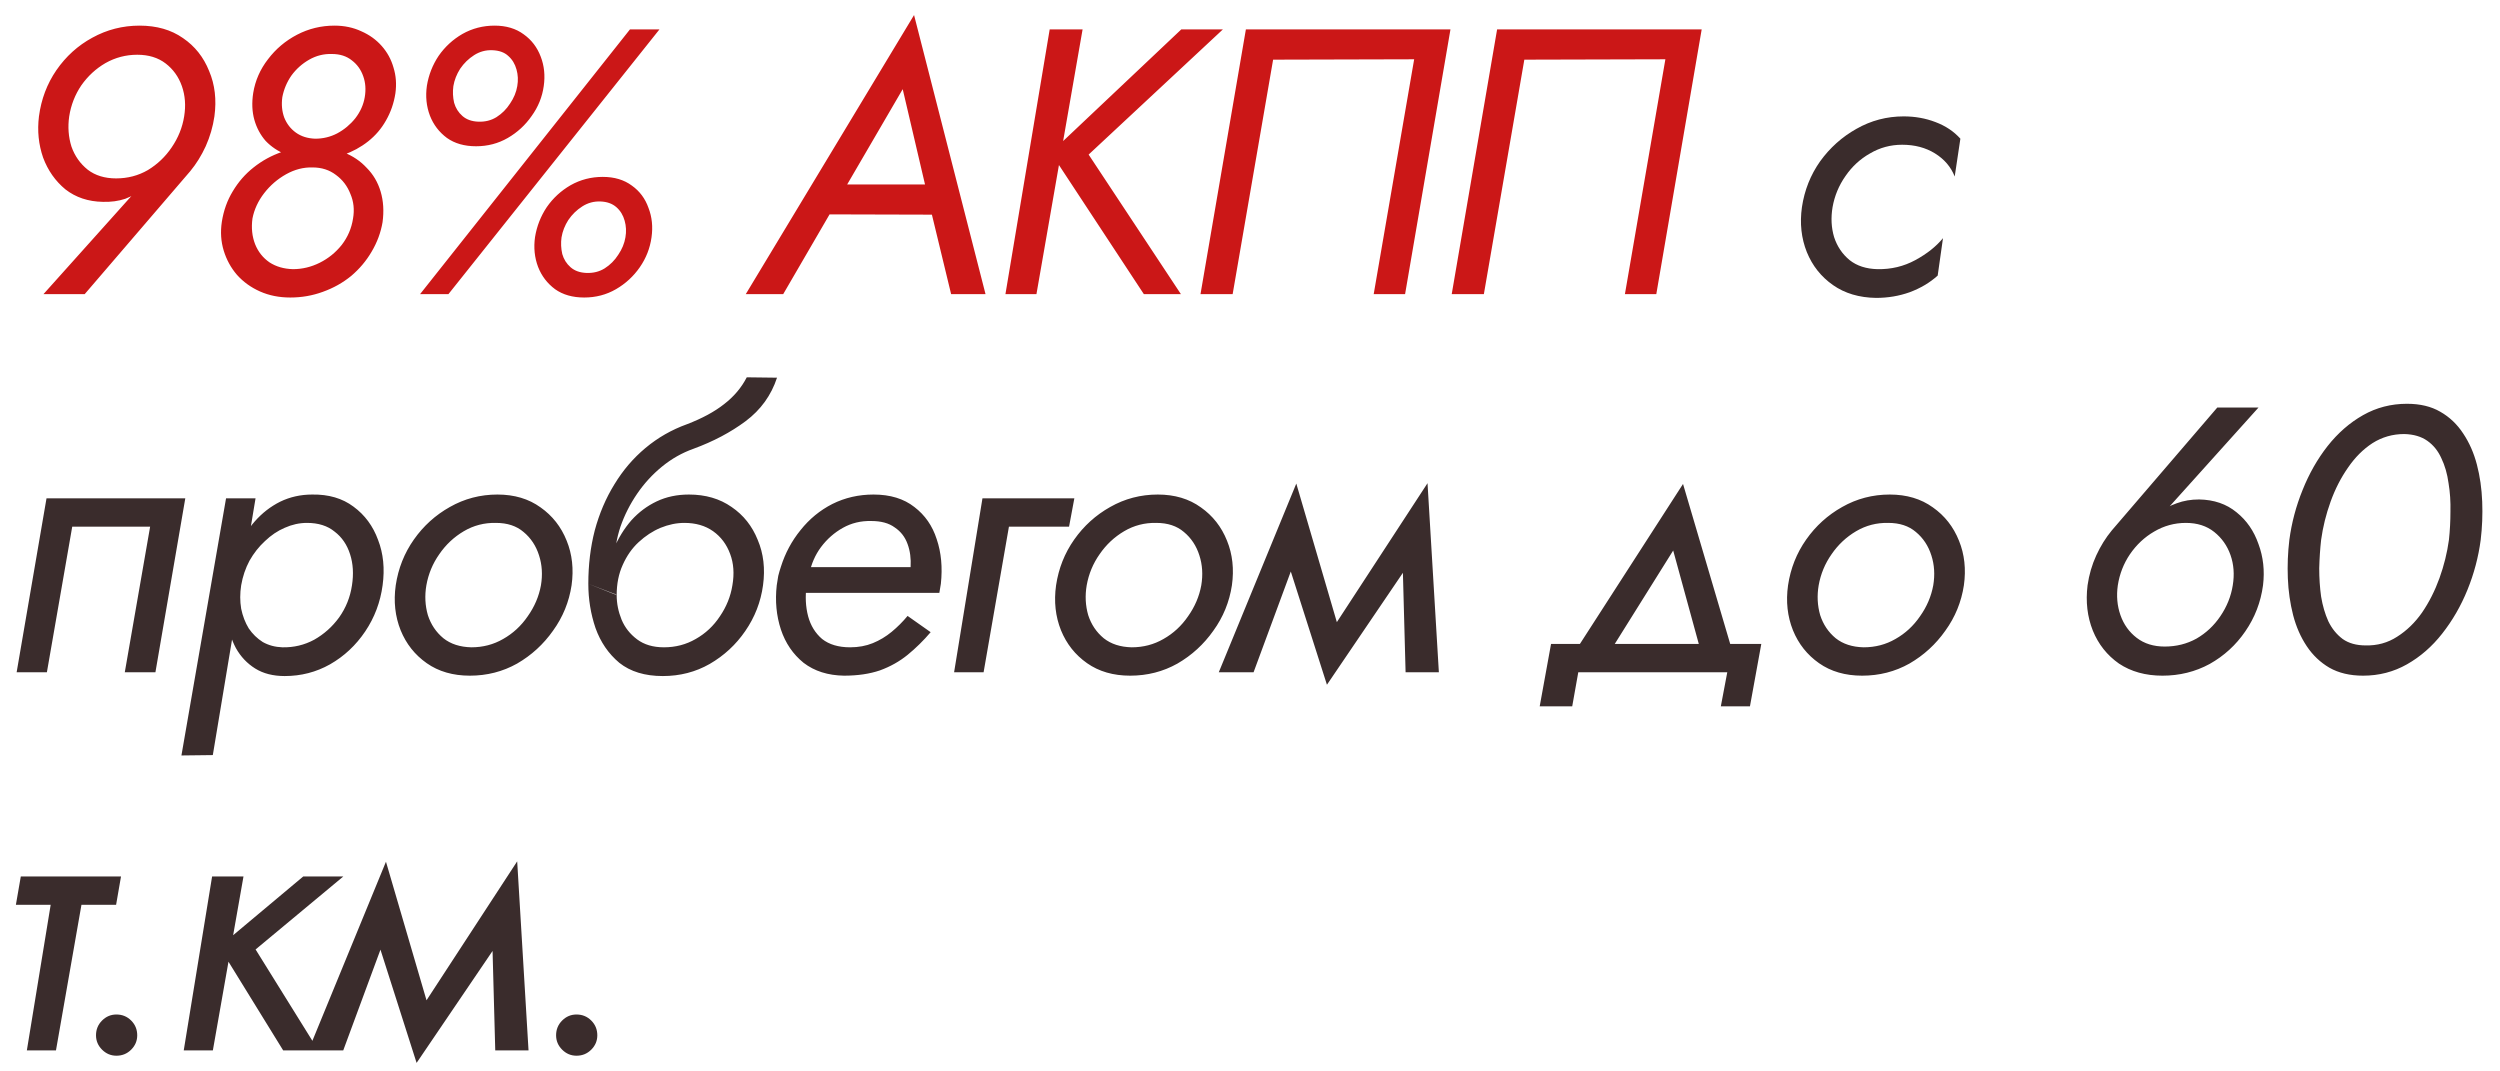 <?xml version="1.0" encoding="UTF-8"?> <svg xmlns="http://www.w3.org/2000/svg" width="119" height="51" viewBox="0 0 119 51" fill="none"><path d="M8.766 5.54C8.85 5.024 8.814 4.544 8.658 4.1C8.502 3.656 8.244 3.296 7.884 3.02C7.524 2.744 7.074 2.606 6.534 2.606C5.994 2.606 5.49 2.738 5.022 3.002C4.566 3.266 4.182 3.62 3.87 4.064C3.57 4.508 3.378 5 3.294 5.54C3.222 6.044 3.258 6.524 3.402 6.98C3.558 7.424 3.816 7.79 4.176 8.078C4.536 8.354 4.986 8.492 5.526 8.492C6.078 8.492 6.582 8.36 7.038 8.096C7.494 7.82 7.872 7.46 8.172 7.016C8.484 6.56 8.682 6.068 8.766 5.54ZM4.032 14H2.07L6.732 8.798L6.858 8.924C6.582 9.164 6.282 9.344 5.958 9.464C5.634 9.572 5.28 9.62 4.896 9.608C4.2 9.596 3.606 9.398 3.114 9.014C2.634 8.618 2.28 8.114 2.052 7.502C1.836 6.878 1.77 6.224 1.854 5.54C1.962 4.724 2.238 3.992 2.682 3.344C3.138 2.684 3.708 2.168 4.392 1.796C5.088 1.412 5.838 1.22 6.642 1.22C7.458 1.22 8.148 1.418 8.712 1.814C9.276 2.198 9.69 2.72 9.954 3.38C10.23 4.028 10.314 4.748 10.206 5.54C10.134 6.032 9.996 6.506 9.792 6.962C9.588 7.406 9.342 7.802 9.054 8.15L4.032 14ZM12.053 4.424C12.149 3.836 12.383 3.302 12.755 2.822C13.127 2.33 13.589 1.94 14.141 1.652C14.693 1.364 15.287 1.22 15.923 1.22C16.391 1.22 16.817 1.31 17.201 1.49C17.585 1.658 17.909 1.892 18.173 2.192C18.437 2.492 18.623 2.834 18.731 3.218C18.851 3.602 18.881 4.01 18.821 4.442C18.749 4.91 18.599 5.342 18.371 5.738C18.155 6.122 17.873 6.452 17.525 6.728C17.177 7.004 16.781 7.22 16.337 7.376C15.905 7.52 15.443 7.592 14.951 7.592C14.459 7.592 14.015 7.514 13.619 7.358C13.235 7.202 12.911 6.986 12.647 6.71C12.395 6.422 12.215 6.086 12.107 5.702C11.999 5.318 11.981 4.892 12.053 4.424ZM13.439 4.622C13.391 4.97 13.421 5.294 13.529 5.594C13.649 5.894 13.835 6.134 14.087 6.314C14.339 6.494 14.645 6.59 15.005 6.602C15.377 6.602 15.725 6.518 16.049 6.35C16.385 6.17 16.673 5.93 16.913 5.63C17.153 5.318 17.303 4.982 17.363 4.622C17.423 4.262 17.399 3.932 17.291 3.632C17.183 3.32 17.003 3.068 16.751 2.876C16.499 2.672 16.181 2.57 15.797 2.57C15.413 2.558 15.053 2.648 14.717 2.84C14.381 3.032 14.099 3.284 13.871 3.596C13.655 3.908 13.511 4.25 13.439 4.622ZM10.559 10.562C10.643 10.022 10.817 9.536 11.081 9.104C11.345 8.66 11.675 8.282 12.071 7.97C12.479 7.646 12.929 7.4 13.421 7.232C13.913 7.064 14.423 6.98 14.951 6.98C15.467 6.98 15.935 7.07 16.355 7.25C16.787 7.418 17.153 7.664 17.453 7.988C17.765 8.3 17.987 8.678 18.119 9.122C18.251 9.566 18.281 10.052 18.209 10.58C18.125 11.072 17.951 11.54 17.687 11.984C17.435 12.416 17.111 12.8 16.715 13.136C16.319 13.46 15.869 13.712 15.365 13.892C14.873 14.072 14.357 14.162 13.817 14.162C13.289 14.162 12.809 14.066 12.377 13.874C11.945 13.682 11.579 13.418 11.279 13.082C10.991 12.746 10.781 12.362 10.649 11.93C10.517 11.498 10.487 11.042 10.559 10.562ZM12.017 10.4C11.957 10.844 11.999 11.252 12.143 11.624C12.287 11.984 12.515 12.272 12.827 12.488C13.139 12.692 13.511 12.8 13.943 12.812C14.387 12.812 14.813 12.71 15.221 12.506C15.629 12.302 15.977 12.02 16.265 11.66C16.553 11.288 16.733 10.868 16.805 10.4C16.877 9.98 16.835 9.59 16.679 9.23C16.535 8.858 16.307 8.558 15.995 8.33C15.683 8.09 15.311 7.97 14.879 7.97C14.447 7.958 14.027 8.066 13.619 8.294C13.211 8.522 12.863 8.822 12.575 9.194C12.287 9.566 12.101 9.968 12.017 10.4ZM20.32 4.082C20.404 3.566 20.59 3.092 20.878 2.66C21.178 2.228 21.556 1.88 22.012 1.616C22.48 1.352 22.99 1.22 23.542 1.22C24.094 1.22 24.556 1.358 24.928 1.634C25.3 1.898 25.57 2.252 25.738 2.696C25.906 3.128 25.954 3.596 25.882 4.1C25.81 4.616 25.618 5.09 25.306 5.522C25.006 5.954 24.628 6.302 24.172 6.566C23.716 6.83 23.212 6.962 22.66 6.962C22.108 6.962 21.646 6.83 21.274 6.566C20.902 6.29 20.632 5.936 20.464 5.504C20.296 5.06 20.248 4.586 20.32 4.082ZM21.58 4.1C21.544 4.364 21.556 4.628 21.616 4.892C21.688 5.144 21.82 5.354 22.012 5.522C22.204 5.69 22.456 5.78 22.768 5.792C23.092 5.804 23.38 5.732 23.632 5.576C23.896 5.408 24.112 5.192 24.28 4.928C24.46 4.664 24.574 4.388 24.622 4.1C24.67 3.824 24.658 3.56 24.586 3.308C24.514 3.044 24.382 2.828 24.19 2.66C24.01 2.492 23.758 2.402 23.434 2.39C23.122 2.378 22.834 2.456 22.57 2.624C22.306 2.792 22.084 3.008 21.904 3.272C21.736 3.536 21.628 3.812 21.58 4.1ZM25.468 11.282C25.552 10.766 25.738 10.292 26.026 9.86C26.326 9.428 26.704 9.08 27.16 8.816C27.628 8.552 28.138 8.42 28.69 8.42C29.242 8.42 29.704 8.558 30.076 8.834C30.448 9.098 30.712 9.452 30.868 9.896C31.036 10.328 31.084 10.796 31.012 11.3C30.94 11.816 30.754 12.29 30.454 12.722C30.154 13.154 29.776 13.502 29.32 13.766C28.864 14.03 28.36 14.162 27.808 14.162C27.256 14.162 26.794 14.03 26.422 13.766C26.05 13.49 25.78 13.136 25.612 12.704C25.444 12.26 25.396 11.786 25.468 11.282ZM26.728 11.3C26.692 11.564 26.704 11.828 26.764 12.092C26.836 12.344 26.968 12.554 27.16 12.722C27.352 12.89 27.604 12.98 27.916 12.992C28.24 13.004 28.528 12.932 28.78 12.776C29.044 12.608 29.26 12.392 29.428 12.128C29.608 11.864 29.722 11.588 29.77 11.3C29.818 11.024 29.806 10.76 29.734 10.508C29.662 10.244 29.53 10.028 29.338 9.86C29.146 9.692 28.894 9.602 28.582 9.59C28.27 9.578 27.982 9.656 27.718 9.824C27.454 9.992 27.232 10.208 27.052 10.472C26.884 10.736 26.776 11.012 26.728 11.3ZM29.986 1.4H31.39L21.346 14H19.996L29.986 1.4ZM38.703 10.202L39.441 8.78H44.895L45.201 10.22L38.703 10.202ZM42.969 4.244L40.053 9.248L39.855 9.572L37.281 14H35.499L43.509 0.716L46.911 14H45.273L44.229 9.68L44.157 9.32L42.969 4.244ZM49.965 1.4H51.531L49.335 14H47.859L49.965 1.4ZM56.229 1.4H58.209L51.819 7.358L56.211 14H54.447L50.019 7.268L56.229 1.4ZM67.314 2.822L60.6 2.84L58.674 14H57.144L59.304 1.4H69.042L66.882 14H65.388L67.314 2.822ZM79.272 2.822L72.558 2.84L70.632 14H69.102L71.262 1.4H81L78.84 14H77.346L79.272 2.822Z" fill="#CB1717"></path><path d="M87.23 9.86C87.146 10.364 87.17 10.838 87.302 11.282C87.446 11.726 87.692 12.092 88.04 12.38C88.388 12.656 88.832 12.8 89.372 12.812C90.02 12.824 90.62 12.68 91.172 12.38C91.724 12.08 92.162 11.732 92.486 11.336L92.234 13.118C91.862 13.454 91.418 13.718 90.902 13.91C90.398 14.09 89.864 14.18 89.3 14.18C88.496 14.168 87.812 13.964 87.248 13.568C86.684 13.172 86.27 12.65 86.006 12.002C85.742 11.342 85.664 10.628 85.772 9.86C85.892 9.056 86.18 8.33 86.636 7.682C87.104 7.034 87.68 6.518 88.364 6.134C89.06 5.738 89.81 5.54 90.614 5.54C91.154 5.54 91.658 5.63 92.126 5.81C92.606 5.99 93.002 6.254 93.314 6.602L93.044 8.402C92.864 7.946 92.552 7.58 92.108 7.304C91.664 7.028 91.142 6.89 90.542 6.89C89.99 6.89 89.48 7.028 89.012 7.304C88.544 7.568 88.154 7.928 87.842 8.384C87.53 8.828 87.326 9.32 87.23 9.86ZM8.82 23.72L7.398 32H5.94L7.146 25.07H3.438L2.232 32H0.792L2.214 23.72H8.82ZM10.13 35.942L8.636 35.96L10.76 23.72H12.164L10.13 35.942ZM18.212 27.86C18.104 28.664 17.828 29.396 17.384 30.056C16.94 30.716 16.382 31.238 15.71 31.622C15.05 31.994 14.33 32.18 13.55 32.18C12.998 32.18 12.53 32.06 12.146 31.82C11.762 31.58 11.456 31.256 11.228 30.848C11.012 30.44 10.868 29.978 10.796 29.462C10.736 28.946 10.742 28.412 10.814 27.86C10.886 27.272 11.036 26.72 11.264 26.204C11.492 25.676 11.78 25.214 12.128 24.818C12.476 24.422 12.878 24.11 13.334 23.882C13.802 23.654 14.312 23.54 14.864 23.54C15.644 23.528 16.298 23.72 16.826 24.116C17.366 24.512 17.756 25.04 17.996 25.7C18.248 26.348 18.32 27.068 18.212 27.86ZM16.754 27.86C16.838 27.32 16.808 26.828 16.664 26.384C16.52 25.928 16.274 25.568 15.926 25.304C15.59 25.028 15.152 24.89 14.612 24.89C14.252 24.89 13.898 24.968 13.55 25.124C13.214 25.268 12.902 25.478 12.614 25.754C12.326 26.018 12.08 26.33 11.876 26.69C11.684 27.05 11.552 27.44 11.48 27.86C11.42 28.244 11.42 28.616 11.48 28.976C11.552 29.324 11.672 29.636 11.84 29.912C12.02 30.176 12.242 30.392 12.506 30.56C12.782 30.716 13.094 30.8 13.442 30.812C13.982 30.824 14.486 30.704 14.954 30.452C15.422 30.188 15.818 29.834 16.142 29.39C16.466 28.934 16.67 28.424 16.754 27.86ZM18.837 27.86C18.957 27.056 19.245 26.33 19.701 25.682C20.157 25.034 20.727 24.518 21.411 24.134C22.107 23.738 22.863 23.54 23.679 23.54C24.483 23.54 25.167 23.744 25.731 24.152C26.295 24.548 26.709 25.076 26.973 25.736C27.237 26.384 27.315 27.092 27.207 27.86C27.087 28.652 26.793 29.372 26.325 30.02C25.869 30.668 25.299 31.19 24.615 31.586C23.931 31.97 23.181 32.162 22.365 32.162C21.561 32.162 20.877 31.964 20.313 31.568C19.749 31.172 19.335 30.65 19.071 30.002C18.807 29.342 18.729 28.628 18.837 27.86ZM20.295 27.86C20.211 28.352 20.235 28.826 20.367 29.282C20.511 29.726 20.757 30.092 21.105 30.38C21.453 30.656 21.897 30.8 22.437 30.812C22.989 30.812 23.493 30.68 23.949 30.416C24.417 30.152 24.807 29.792 25.119 29.336C25.443 28.88 25.653 28.388 25.749 27.86C25.833 27.356 25.803 26.882 25.659 26.438C25.515 25.982 25.269 25.61 24.921 25.322C24.585 25.034 24.147 24.89 23.607 24.89C23.055 24.878 22.545 25.01 22.077 25.286C21.609 25.562 21.219 25.928 20.907 26.384C20.595 26.828 20.391 27.32 20.295 27.86ZM32.576 24.89L32.792 23.54C33.584 23.54 34.262 23.738 34.826 24.134C35.39 24.518 35.804 25.04 36.068 25.7C36.344 26.348 36.428 27.068 36.32 27.86C36.212 28.652 35.93 29.378 35.474 30.038C35.03 30.686 34.466 31.208 33.782 31.604C33.11 31.988 32.366 32.18 31.55 32.18C30.698 32.18 30.008 31.97 29.48 31.55C28.964 31.118 28.586 30.566 28.346 29.894C28.118 29.222 28.004 28.52 28.004 27.788L29.354 28.328C29.354 28.724 29.432 29.114 29.588 29.498C29.744 29.87 29.99 30.182 30.326 30.434C30.662 30.686 31.088 30.812 31.604 30.812C32.156 30.812 32.66 30.68 33.116 30.416C33.584 30.152 33.968 29.792 34.268 29.336C34.58 28.88 34.778 28.388 34.862 27.86C34.958 27.308 34.922 26.81 34.754 26.366C34.586 25.91 34.316 25.55 33.944 25.286C33.572 25.022 33.116 24.89 32.576 24.89ZM28.724 27.842C28.832 27.23 28.994 26.66 29.21 26.132C29.438 25.604 29.72 25.148 30.056 24.764C30.404 24.38 30.806 24.08 31.262 23.864C31.718 23.648 32.228 23.54 32.792 23.54L32.576 24.89C32.204 24.89 31.826 24.968 31.442 25.124C31.07 25.28 30.722 25.508 30.398 25.808C30.086 26.096 29.834 26.456 29.642 26.888C29.45 27.308 29.354 27.788 29.354 28.328L28.724 27.842ZM28.004 27.788C28.004 26.888 28.106 26.042 28.31 25.25C28.526 24.446 28.838 23.714 29.246 23.054C29.654 22.382 30.146 21.806 30.722 21.326C31.31 20.834 31.97 20.456 32.702 20.192C33.422 19.916 34.01 19.598 34.466 19.238C34.934 18.878 35.294 18.452 35.546 17.96L36.986 17.978C36.71 18.818 36.212 19.508 35.492 20.048C34.784 20.576 33.956 21.014 33.008 21.362C32.468 21.554 31.97 21.836 31.514 22.208C31.058 22.58 30.662 23.012 30.326 23.504C29.99 23.996 29.726 24.518 29.534 25.07C29.354 25.61 29.264 26.15 29.264 26.69V28.274L28.004 27.788ZM37.819 28.22L37.999 26.996H43.345C43.369 26.588 43.321 26.222 43.201 25.898C43.081 25.562 42.877 25.298 42.589 25.106C42.313 24.902 41.941 24.8 41.473 24.8C40.981 24.788 40.531 24.896 40.123 25.124C39.715 25.352 39.367 25.658 39.079 26.042C38.803 26.414 38.617 26.84 38.521 27.32L38.395 27.86C38.323 28.388 38.347 28.88 38.467 29.336C38.587 29.78 38.809 30.14 39.133 30.416C39.469 30.68 39.913 30.812 40.465 30.812C40.861 30.812 41.221 30.746 41.545 30.614C41.869 30.482 42.169 30.302 42.445 30.074C42.721 29.846 42.973 29.594 43.201 29.318L44.299 30.092C43.963 30.488 43.597 30.848 43.201 31.172C42.817 31.484 42.379 31.73 41.887 31.91C41.395 32.078 40.825 32.162 40.177 32.162C39.409 32.15 38.767 31.946 38.251 31.55C37.747 31.142 37.387 30.614 37.171 29.966C36.955 29.306 36.889 28.604 36.973 27.86C36.997 27.704 37.021 27.554 37.045 27.41C37.081 27.266 37.123 27.122 37.171 26.978C37.375 26.33 37.687 25.748 38.107 25.232C38.527 24.704 39.031 24.29 39.619 23.99C40.219 23.69 40.873 23.54 41.581 23.54C42.373 23.54 43.021 23.738 43.525 24.134C44.029 24.518 44.383 25.028 44.587 25.664C44.803 26.3 44.869 27.008 44.785 27.788C44.773 27.86 44.761 27.932 44.749 28.004C44.737 28.076 44.725 28.148 44.713 28.22H37.819ZM46.765 23.72H51.139L50.887 25.07H48.025L46.819 32H45.415L46.765 23.72ZM50.269 27.86C50.389 27.056 50.677 26.33 51.133 25.682C51.589 25.034 52.159 24.518 52.843 24.134C53.539 23.738 54.295 23.54 55.111 23.54C55.915 23.54 56.599 23.744 57.163 24.152C57.727 24.548 58.141 25.076 58.405 25.736C58.669 26.384 58.747 27.092 58.639 27.86C58.519 28.652 58.225 29.372 57.757 30.02C57.301 30.668 56.731 31.19 56.047 31.586C55.363 31.97 54.613 32.162 53.797 32.162C52.993 32.162 52.309 31.964 51.745 31.568C51.181 31.172 50.767 30.65 50.503 30.002C50.239 29.342 50.161 28.628 50.269 27.86ZM51.727 27.86C51.643 28.352 51.667 28.826 51.799 29.282C51.943 29.726 52.189 30.092 52.537 30.38C52.885 30.656 53.329 30.8 53.869 30.812C54.421 30.812 54.925 30.68 55.381 30.416C55.849 30.152 56.239 29.792 56.551 29.336C56.875 28.88 57.085 28.388 57.181 27.86C57.265 27.356 57.235 26.882 57.091 26.438C56.947 25.982 56.701 25.61 56.353 25.322C56.017 25.034 55.579 24.89 55.039 24.89C54.487 24.878 53.977 25.01 53.509 25.286C53.041 25.562 52.651 25.928 52.339 26.384C52.027 26.828 51.823 27.32 51.727 27.86ZM66.906 32L66.726 25.34L67.95 23L68.49 32H66.906ZM62.946 30.668L67.95 23L67.608 26.042L63.162 32.594L62.946 30.668ZM63.162 32.594L61.02 25.88L61.704 23.018L63.99 30.83L63.162 32.594ZM58.014 32L61.704 23.018L62.064 25.52L59.67 32H58.014ZM79.644 26.204L76.368 31.442H74.694L80.112 23.036L82.596 31.46H81.084L79.644 26.204ZM82.218 32H75.126L74.838 33.62H73.29L73.83 30.65H83.838L83.298 33.62H81.912L82.218 32ZM85.111 27.86C85.231 27.056 85.519 26.33 85.975 25.682C86.431 25.034 87.001 24.518 87.685 24.134C88.381 23.738 89.137 23.54 89.953 23.54C90.757 23.54 91.441 23.744 92.005 24.152C92.569 24.548 92.983 25.076 93.247 25.736C93.511 26.384 93.589 27.092 93.481 27.86C93.361 28.652 93.067 29.372 92.599 30.02C92.143 30.668 91.573 31.19 90.889 31.586C90.205 31.97 89.455 32.162 88.639 32.162C87.835 32.162 87.151 31.964 86.587 31.568C86.023 31.172 85.609 30.65 85.345 30.002C85.081 29.342 85.003 28.628 85.111 27.86ZM86.569 27.86C86.485 28.352 86.509 28.826 86.641 29.282C86.785 29.726 87.031 30.092 87.379 30.38C87.727 30.656 88.171 30.8 88.711 30.812C89.263 30.812 89.767 30.68 90.223 30.416C90.691 30.152 91.081 29.792 91.393 29.336C91.717 28.88 91.927 28.388 92.023 27.86C92.107 27.356 92.077 26.882 91.933 26.438C91.789 25.982 91.543 25.61 91.195 25.322C90.859 25.034 90.421 24.89 89.881 24.89C89.329 24.878 88.819 25.01 88.351 25.286C87.883 25.562 87.493 25.928 87.181 26.384C86.869 26.828 86.665 27.32 86.569 27.86ZM100.808 27.86C100.736 28.364 100.778 28.838 100.934 29.282C101.09 29.726 101.348 30.086 101.708 30.362C102.068 30.638 102.512 30.776 103.04 30.776C103.592 30.776 104.096 30.65 104.552 30.398C105.008 30.134 105.386 29.78 105.686 29.336C105.998 28.88 106.196 28.388 106.28 27.86C106.364 27.344 106.328 26.864 106.172 26.42C106.016 25.976 105.758 25.61 105.398 25.322C105.038 25.034 104.588 24.89 104.048 24.89C103.508 24.89 103.004 25.028 102.536 25.304C102.08 25.568 101.696 25.928 101.384 26.384C101.084 26.828 100.892 27.32 100.808 27.86ZM105.542 19.4H107.504L102.842 24.584L102.716 24.476C102.992 24.236 103.292 24.062 103.616 23.954C103.94 23.834 104.294 23.774 104.678 23.774C105.386 23.786 105.98 23.99 106.46 24.386C106.94 24.77 107.288 25.274 107.504 25.898C107.732 26.51 107.804 27.164 107.72 27.86C107.612 28.664 107.33 29.396 106.874 30.056C106.43 30.704 105.866 31.22 105.182 31.604C104.498 31.976 103.748 32.162 102.932 32.162C102.128 32.162 101.438 31.97 100.862 31.586C100.298 31.19 99.884 30.668 99.62 30.02C99.356 29.36 99.272 28.64 99.368 27.86C99.44 27.356 99.578 26.882 99.782 26.438C99.986 25.994 100.232 25.598 100.52 25.25L105.542 19.4ZM110.485 25.7C110.437 26.132 110.407 26.582 110.395 27.05C110.395 27.518 110.425 27.968 110.485 28.4C110.557 28.832 110.671 29.222 110.827 29.57C110.995 29.918 111.223 30.2 111.511 30.416C111.799 30.62 112.165 30.722 112.609 30.722C113.161 30.734 113.659 30.596 114.103 30.308C114.559 30.02 114.955 29.636 115.291 29.156C115.627 28.664 115.903 28.118 116.119 27.518C116.335 26.918 116.485 26.312 116.569 25.7C116.617 25.256 116.641 24.806 116.641 24.35C116.653 23.882 116.623 23.432 116.551 23C116.491 22.556 116.377 22.16 116.209 21.812C116.053 21.464 115.831 21.188 115.543 20.984C115.255 20.78 114.889 20.672 114.445 20.66C113.893 20.66 113.389 20.804 112.933 21.092C112.489 21.38 112.099 21.77 111.763 22.262C111.427 22.742 111.151 23.282 110.935 23.882C110.719 24.482 110.569 25.088 110.485 25.7ZM108.973 25.7C109.081 24.884 109.291 24.092 109.603 23.324C109.915 22.544 110.311 21.848 110.791 21.236C111.283 20.612 111.847 20.12 112.483 19.76C113.119 19.4 113.815 19.22 114.571 19.22C115.195 19.22 115.723 19.346 116.155 19.598C116.599 19.85 116.965 20.198 117.253 20.642C117.541 21.074 117.757 21.566 117.901 22.118C118.045 22.67 118.129 23.258 118.153 23.882C118.177 24.494 118.153 25.1 118.081 25.7C117.973 26.516 117.763 27.308 117.451 28.076C117.139 28.844 116.737 29.54 116.245 30.164C115.765 30.776 115.207 31.262 114.571 31.622C113.935 31.982 113.239 32.162 112.483 32.162C111.859 32.162 111.325 32.036 110.881 31.784C110.449 31.532 110.089 31.19 109.801 30.758C109.513 30.326 109.297 29.834 109.153 29.282C109.009 28.718 108.925 28.13 108.901 27.518C108.877 26.906 108.901 26.3 108.973 25.7ZM0.99 41.72H5.76L5.526 43.07H0.756L0.99 41.72ZM2.574 42.08H4.05L2.664 50H1.278L2.574 42.08ZM4.57 49.28C4.57 49.004 4.666 48.77 4.858 48.578C5.05 48.386 5.278 48.29 5.542 48.29C5.818 48.29 6.052 48.386 6.244 48.578C6.436 48.77 6.532 49.004 6.532 49.28C6.532 49.544 6.436 49.772 6.244 49.964C6.052 50.156 5.818 50.252 5.542 50.252C5.278 50.252 5.05 50.156 4.858 49.964C4.666 49.772 4.57 49.544 4.57 49.28ZM10.096 41.72H11.59L10.132 50H8.746L10.096 41.72ZM14.434 41.72H16.342L12.166 45.194L15.154 50H13.48L10.438 45.068L14.434 41.72ZM23.574 50L23.394 43.34L24.618 41L25.158 50H23.574ZM19.614 48.668L24.618 41L24.276 44.042L19.83 50.594L19.614 48.668ZM19.83 50.594L17.688 43.88L18.372 41.018L20.658 48.83L19.83 50.594ZM14.682 50L18.372 41.018L18.732 43.52L16.338 50H14.682ZM26.47 49.28C26.47 49.004 26.566 48.77 26.758 48.578C26.95 48.386 27.178 48.29 27.442 48.29C27.718 48.29 27.952 48.386 28.144 48.578C28.336 48.77 28.432 49.004 28.432 49.28C28.432 49.544 28.336 49.772 28.144 49.964C27.952 50.156 27.718 50.252 27.442 50.252C27.178 50.252 26.95 50.156 26.758 49.964C26.566 49.772 26.47 49.544 26.47 49.28Z" fill="#3A2C2C"></path></svg> 